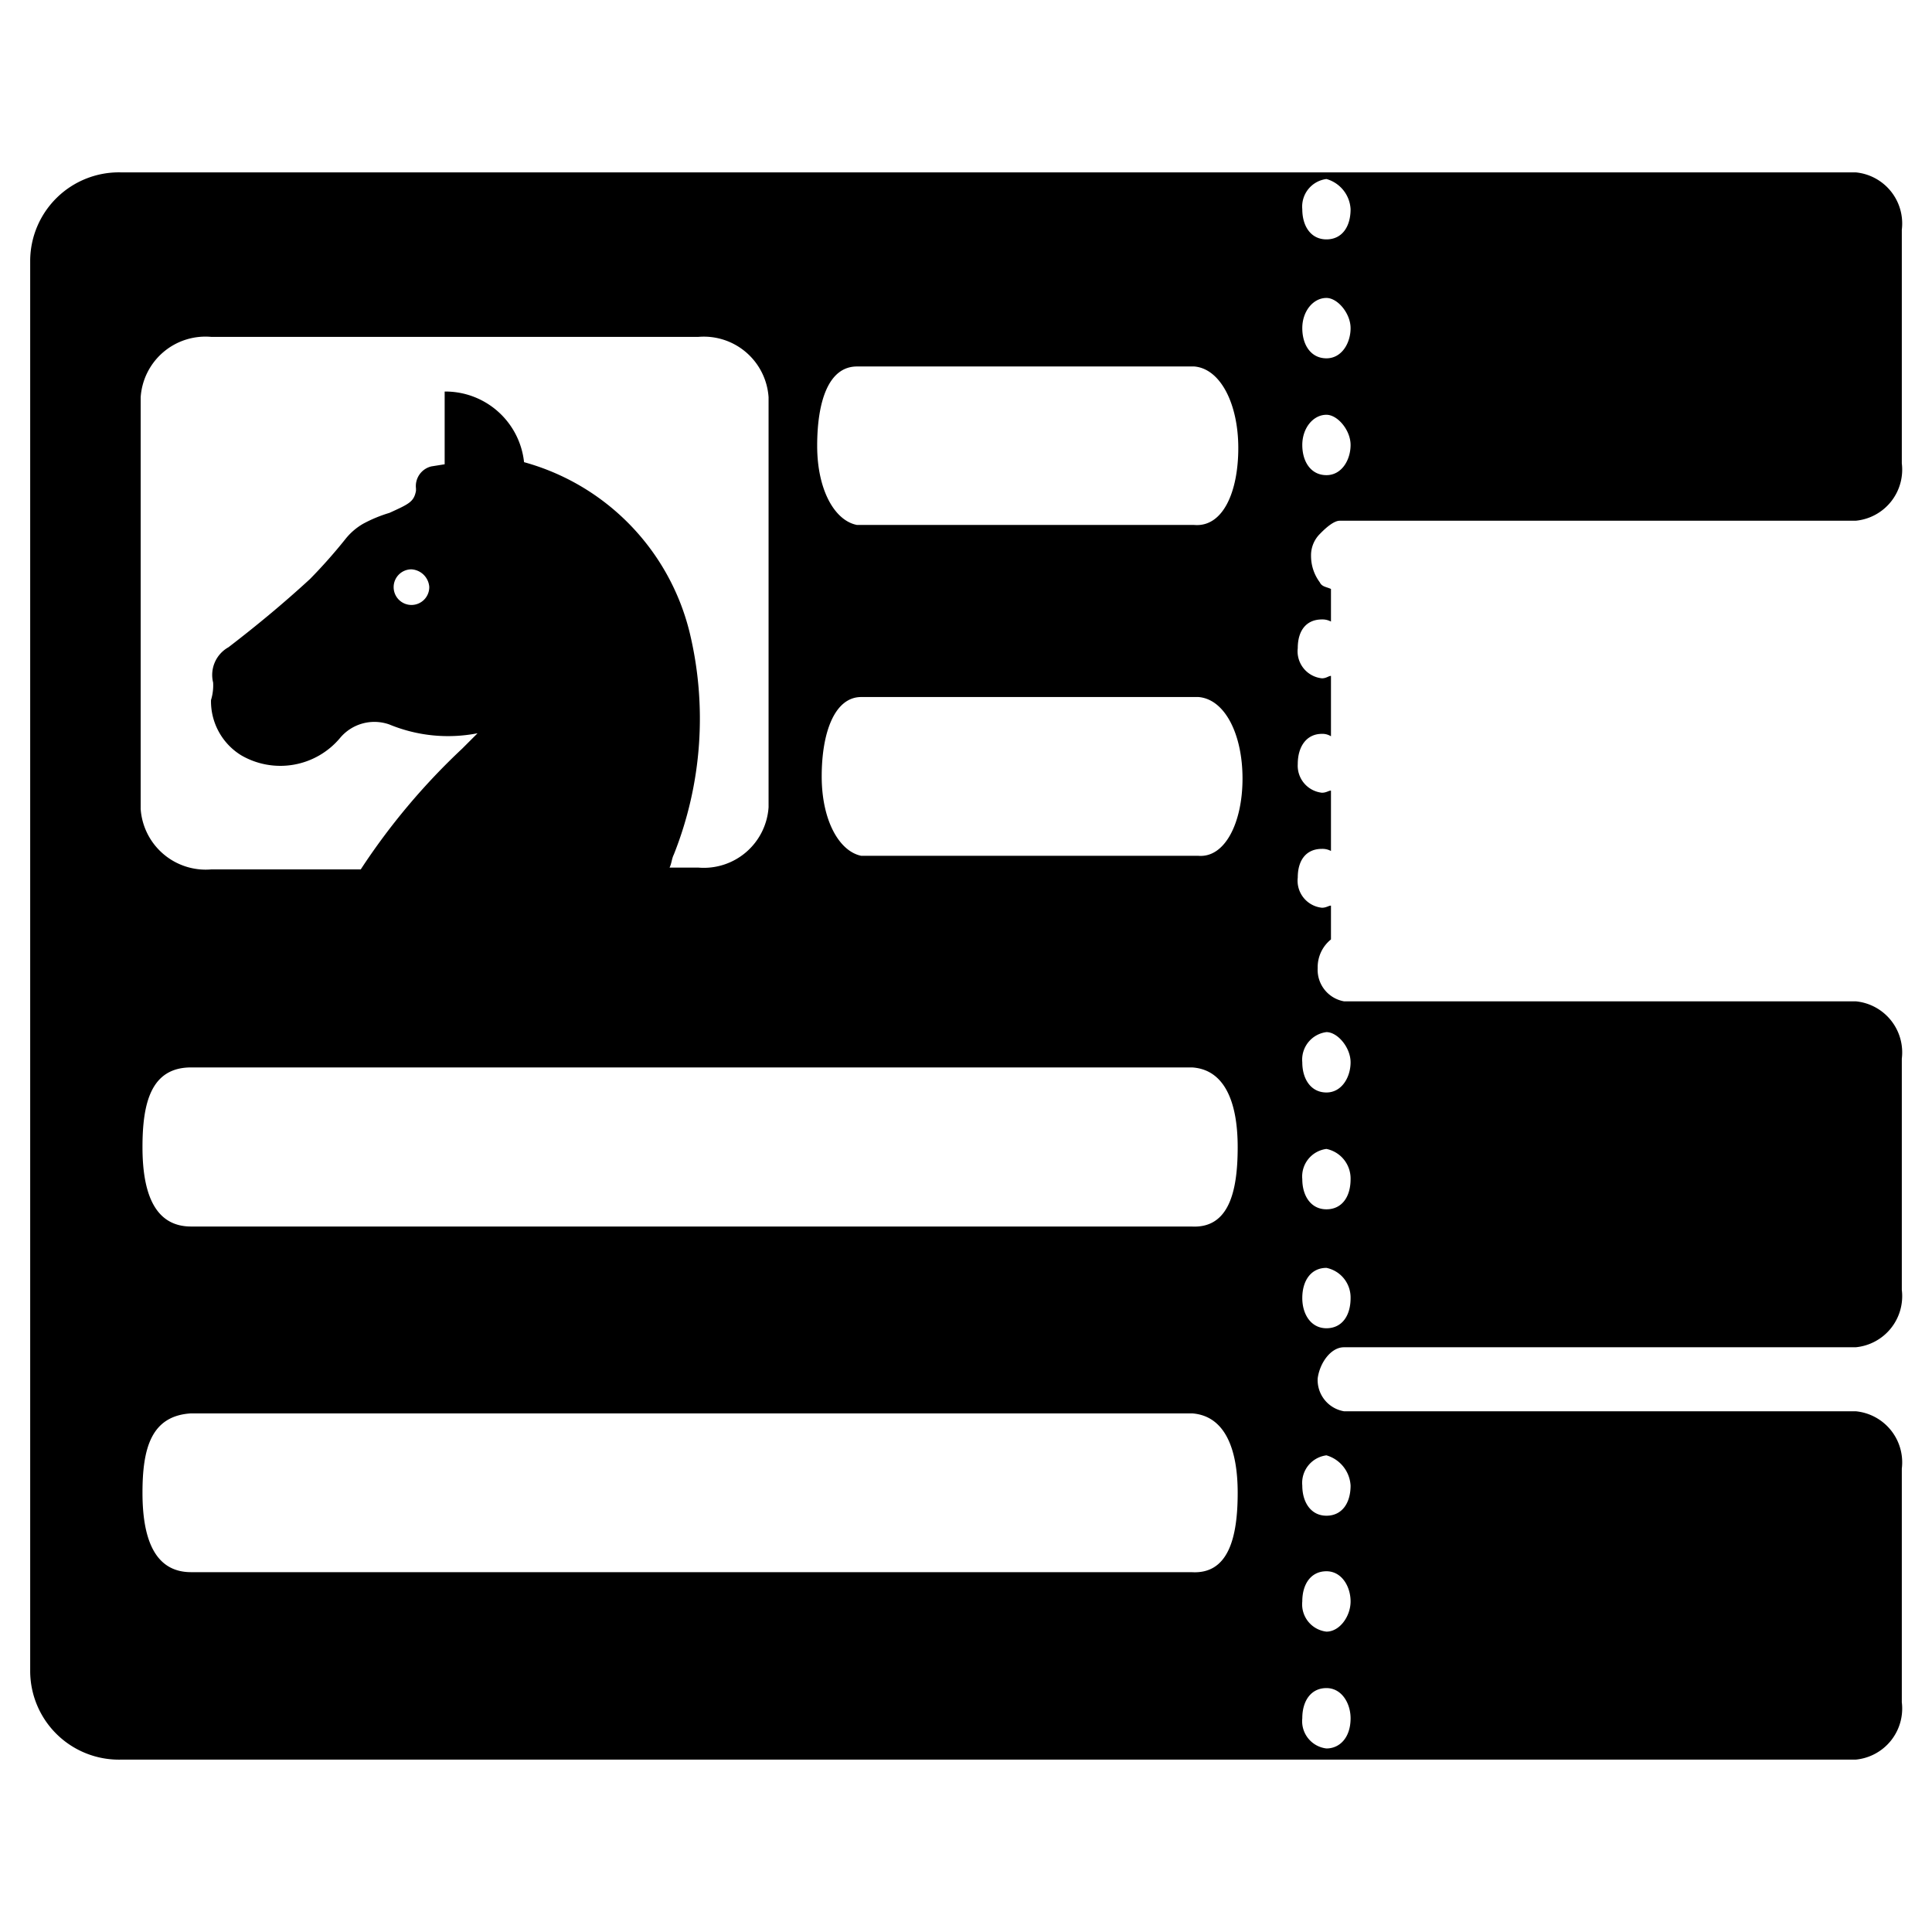 <svg id="advertisment" xmlns="http://www.w3.org/2000/svg" viewBox="0 0 64 64"><title>advertisment</title><path d="M44.52,44.63H61.47A1.7,1.7,0,0,0,63,42.73V35.07a1.7,1.7,0,0,0-1.53-1.9H44.52a1.06,1.06,0,0,1-.87-1.1,1.18,1.18,0,0,1,.44-.95V30c-.08,0-.15.07-.3.07a.9.9,0,0,1-.8-1c0-.59.29-.95.8-.95a.59.59,0,0,1,.3.07v-2c-.08,0-.15.07-.3.07a.9.9,0,0,1-.8-.95c0-.58.29-1,.8-1a.53.53,0,0,1,.3.08v-2c-.08,0-.15.08-.3.08a.9.9,0,0,1-.8-1c0-.59.29-.95.8-.95a.59.59,0,0,1,.3.07V19.51c-.15-.07-.3-.07-.37-.22a1.46,1.46,0,0,1-.29-.87,1,1,0,0,1,.29-.73c.29-.3.51-.44.66-.44H61.47A1.7,1.7,0,0,0,63,15.35V7.61a1.7,1.7,0,0,0-1.53-1.9H4A2.94,2.94,0,0,0,1,8.63V55.37a2.94,2.94,0,0,0,3,2.92H61.47A1.7,1.7,0,0,0,63,56.39V48.65a1.7,1.7,0,0,0-1.53-1.9H44.52a1.05,1.05,0,0,1-.87-1.09C43.72,45.14,44.09,44.63,44.52,44.63Zm-.58-38.7a1.1,1.1,0,0,1,.8,1c0,.59-.29,1-.8,1s-.8-.43-.8-1A.92.92,0,0,1,43.94,5.93Zm0,3.94c.37,0,.8.51.8,1s-.29,1-.8,1-.8-.44-.8-1S43.5,9.87,43.94,9.87Zm0,3.87c.37,0,.8.51.8,1s-.29,1-.8,1-.8-.44-.8-1S43.5,13.74,43.94,13.74ZM6.33,35.36H39.49C40.58,35.43,41,36.53,41,38s-.29,2.7-1.53,2.63H6.33c-1.24,0-1.61-1.17-1.61-2.63S5,35.36,6.33,35.36Zm0,11.46H39.49C40.58,46.9,41,48,41,49.45s-.29,2.71-1.53,2.63H6.33c-1.24,0-1.61-1.17-1.61-2.63S5,46.9,6.33,46.82ZM25.46,26.74a2.15,2.15,0,0,1-2.33,2h-.95c.07-.14.07-.29.14-.43a12.17,12.17,0,0,0,.52-7.38,7.77,7.77,0,0,0-5.48-5.62,2.62,2.62,0,0,0-2.63-2.34h0v2.41l-.44.07a.67.67,0,0,0-.51.73v.08c-.07.36-.22.43-.88.73a4.58,4.58,0,0,0-.87.36,2.07,2.07,0,0,0-.59.51,17.33,17.33,0,0,1-1.17,1.32c-.87.8-1.75,1.53-2.7,2.26a1.05,1.05,0,0,0-.51,1.17,1.65,1.65,0,0,1-.07.58,2.1,2.1,0,0,0,1,1.83,2.58,2.58,0,0,0,3.28-.58A1.48,1.48,0,0,1,12.9,24a5.09,5.09,0,0,0,2.92.29l-.51.51a22,22,0,0,0-3.36,4H7a2.16,2.16,0,0,1-2.34-2V13.16a2.15,2.15,0,0,1,2.34-2H23.13a2.15,2.15,0,0,1,2.33,2V26.74Zm-11.24-7.3a.59.59,0,1,1-.59-.58A.63.63,0,0,1,14.22,19.44Zm14.17-7.3H39.56c.87.07,1.46,1.24,1.46,2.7s-.51,2.63-1.46,2.55H28.39c-.74-.14-1.32-1.16-1.32-2.62S27.44,12.14,28.39,12.14ZM39.7,28.35H28.53c-.73-.15-1.31-1.17-1.31-2.63s.43-2.63,1.31-2.63H39.7c.88.07,1.46,1.24,1.46,2.7S40.58,28.42,39.7,28.35Zm4.24,5.84c.37,0,.8.51.8,1s-.29,1-.8,1-.8-.44-.8-1A.92.92,0,0,1,43.94,34.19Zm0,3.87a1,1,0,0,1,.8,1c0,.59-.29,1-.8,1s-.8-.44-.8-1A.92.92,0,0,1,43.94,38.06Zm0,19.86a.91.91,0,0,1-.8-1c0-.58.29-1,.8-1s.8.51.8,1C44.74,57.56,44.38,57.92,43.94,57.92Zm0-3.87a.91.91,0,0,1-.8-1c0-.58.29-1,.8-1s.8.51.8,1S44.38,54.05,43.94,54.05Zm0-5.84a1.11,1.11,0,0,1,.8,1c0,.59-.29,1-.8,1s-.8-.44-.8-1A.92.92,0,0,1,43.94,48.21ZM43.14,43c0-.58.29-1,.8-1a1,1,0,0,1,.8,1c0,.59-.29,1-.8,1S43.14,43.54,43.14,43Z"/></svg>
